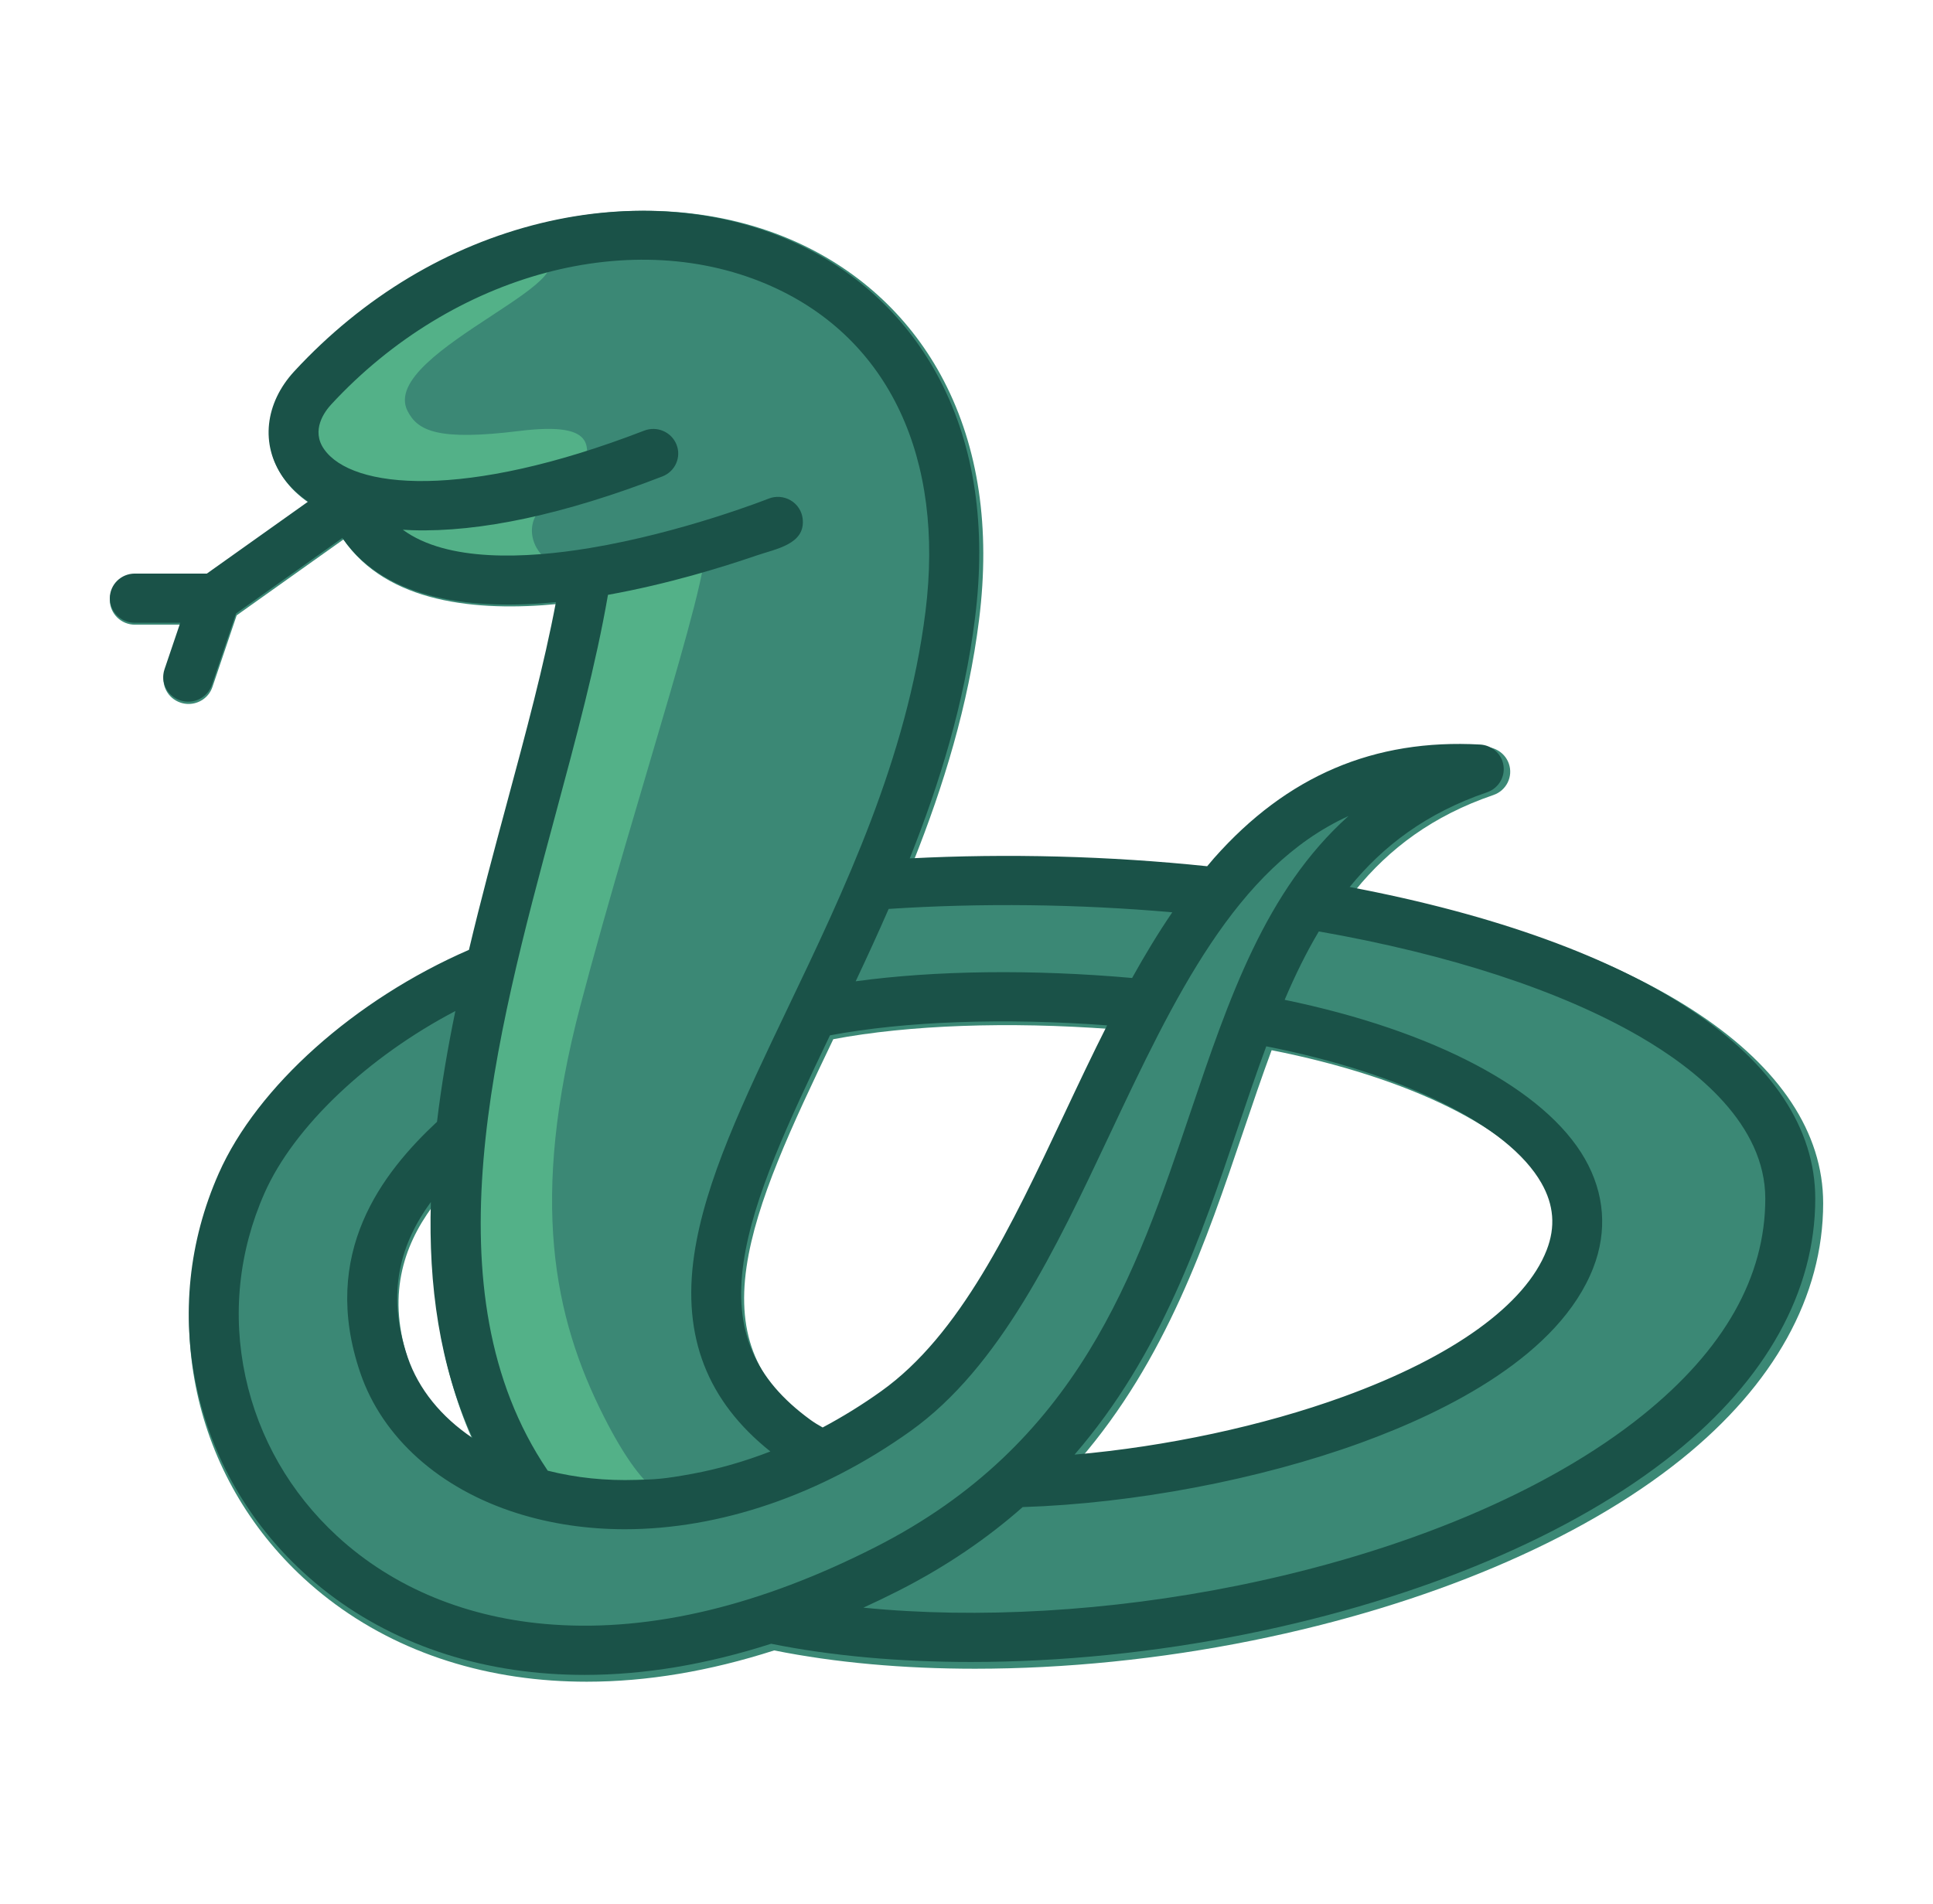 <svg width="67" height="66" viewBox="0 0 67 66" fill="none" xmlns="http://www.w3.org/2000/svg">
<path d="M46.981 30.86C48.151 29.42 49.662 28.279 51.761 27.563C52.215 27.408 52.455 26.92 52.298 26.473C52.179 26.135 51.866 25.917 51.525 25.898C47.83 25.693 44.799 26.986 42.262 29.851C42.18 29.944 42.099 30.041 42.019 30.136C38.612 29.78 35.065 29.687 31.662 29.863C32.699 27.256 33.564 24.466 33.937 21.477C34.332 18.309 33.92 15.524 32.712 13.198C31.604 11.064 29.841 9.404 27.614 8.396C25.024 7.225 21.905 6.99 18.833 7.735C15.602 8.519 12.628 10.304 10.232 12.896C9.202 14.009 9.047 15.457 9.835 16.584C10.062 16.909 10.358 17.192 10.713 17.436L7.185 19.943H4.677C4.196 19.943 3.807 20.327 3.807 20.8C3.807 21.273 4.196 21.657 4.677 21.657H6.259L5.711 23.277C5.559 23.726 5.805 24.211 6.261 24.361C6.352 24.391 6.445 24.405 6.536 24.405C6.901 24.405 7.24 24.178 7.362 23.819L8.203 21.333L11.904 18.702C13.414 20.904 16.516 21.214 19.341 20.938C18.931 23.121 18.295 25.482 17.626 27.964C17.179 29.624 16.72 31.328 16.312 33.049C12.342 34.775 8.937 37.812 7.598 40.837C6.553 43.199 6.287 45.772 6.829 48.277C7.364 50.749 8.642 52.974 10.525 54.712C12.788 56.799 15.759 58.026 19.12 58.26C19.523 58.288 19.93 58.302 20.34 58.302C22.422 58.302 24.593 57.937 26.834 57.217C28.943 57.641 31.308 57.852 33.796 57.852C36.903 57.852 40.199 57.524 43.419 56.872C49.487 55.644 54.765 53.412 58.281 50.587C61.494 48.004 63.193 44.935 63.193 41.713C63.193 36.806 57.158 32.786 46.981 30.86ZM38.535 35.678C38.019 36.699 37.527 37.74 37.041 38.77C35.176 42.725 33.414 46.46 30.665 48.423C30.002 48.896 29.32 49.316 28.628 49.684C28.475 49.6 28.332 49.512 28.206 49.419C26.247 47.995 25.529 46.3 25.876 43.923C26.207 41.658 27.44 39.043 28.883 36.027C31.501 35.533 34.95 35.411 38.535 35.678ZM16.438 50.049C15.348 49.318 14.559 48.351 14.179 47.24C13.398 44.955 13.964 43.228 14.986 41.832C14.901 44.718 15.28 47.505 16.438 50.049ZM44.076 36.409C48.863 37.355 52.507 39.157 53.656 41.167C54.093 41.934 54.154 42.698 53.84 43.506C53.102 45.407 50.592 47.219 46.771 48.609C43.956 49.633 40.584 50.351 37.401 50.63C40.419 47.14 41.813 43.018 43.093 39.229C43.421 38.261 43.74 37.316 44.076 36.409Z" fill="#3B8875"/>
<path d="M14.126 14.248C13.069 12.165 21.523 9.39 18.353 8.696L12.365 11.124L10.251 15.555L12.365 17.637L15.183 20.066L20.466 20.759L20.114 23.535C19.058 28.625 16.592 32.638 16.239 41.579C15.982 48.127 17.883 49.676 19.058 52.336H24.341L23.637 51.989C23.167 51.989 22.346 51.901 20.938 49.125C19.176 45.655 18.353 41.579 20.114 34.875C22.042 27.538 25.046 18.759 24.341 18.759C22.932 18.759 19.762 19.799 19.058 19.453C18.494 19.175 18.001 18.064 19.058 17.37C19.058 16.677 19.948 17.207 20.114 16.677C20.466 15.555 20.819 14.595 18.001 14.941C15.183 15.289 14.478 14.941 14.126 14.248Z" fill="#53B188"/>
<path d="M46.781 30.751C47.946 29.318 49.45 28.182 51.539 27.469C51.991 27.315 52.23 26.829 52.074 26.384C51.955 26.048 51.644 25.831 51.304 25.812C47.626 25.608 44.609 26.895 42.084 29.746C42.002 29.839 41.922 29.936 41.842 30.031C38.451 29.676 34.92 29.583 31.533 29.759C32.566 27.164 33.426 24.387 33.797 21.412C34.191 18.259 33.781 15.486 32.578 13.171C31.475 11.047 29.721 9.394 27.504 8.391C24.926 7.225 21.822 6.991 18.764 7.733C15.548 8.513 12.587 10.29 10.202 12.87C9.177 13.978 9.022 15.419 9.807 16.541C10.033 16.864 10.328 17.147 10.681 17.389L7.17 19.885H4.673C4.194 19.885 3.807 20.267 3.807 20.738C3.807 21.209 4.194 21.591 4.673 21.591H6.248L5.702 23.203C5.551 23.65 5.796 24.133 6.25 24.282C6.341 24.312 6.433 24.326 6.524 24.326C6.886 24.326 7.224 24.1 7.345 23.742L8.182 21.268L11.867 18.65C13.369 20.842 16.457 21.15 19.269 20.875C18.861 23.047 18.228 25.398 17.562 27.869C17.117 29.52 16.66 31.217 16.254 32.93C12.302 34.648 8.913 37.67 7.581 40.681C6.54 43.033 6.276 45.594 6.815 48.087C7.347 50.548 8.619 52.763 10.494 54.492C12.746 56.57 15.704 57.791 19.049 58.024C19.451 58.052 19.855 58.066 20.263 58.066C22.336 58.066 24.497 57.703 26.727 56.986C28.827 57.409 31.181 57.618 33.657 57.618C36.749 57.618 40.031 57.291 43.236 56.643C49.276 55.42 54.53 53.199 58.029 50.386C61.227 47.816 62.919 44.761 62.919 41.554C62.919 36.669 56.911 32.668 46.781 30.751ZM40.633 31.628C40.14 32.351 39.679 33.115 39.24 33.905C35.795 33.6 32.41 33.643 29.659 34.02C30.043 33.205 30.428 32.368 30.802 31.511C34.008 31.3 37.372 31.341 40.633 31.628ZM38.374 35.547C37.86 36.563 37.371 37.599 36.888 38.625C35.031 42.561 33.278 46.279 30.541 48.232C29.881 48.704 29.202 49.122 28.514 49.488C28.361 49.404 28.219 49.316 28.093 49.225C26.143 47.806 25.428 46.119 25.774 43.753C26.104 41.499 27.331 38.896 28.767 35.894C31.373 35.403 34.806 35.281 38.374 35.547ZM19.236 28.306C19.967 25.591 20.66 23.018 21.073 20.622C23.151 20.249 25.056 19.659 26.195 19.267C26.896 19.026 27.927 18.873 27.821 17.979C27.79 17.715 27.635 17.48 27.403 17.345C27.17 17.209 26.887 17.188 26.637 17.288C26.607 17.3 23.66 18.465 20.445 18.999C18.218 19.369 15.498 19.493 13.963 18.365C14.068 18.371 14.174 18.377 14.281 18.381C16.647 18.457 19.567 17.83 22.959 16.517C23.404 16.345 23.623 15.85 23.448 15.412C23.273 14.973 22.771 14.757 22.326 14.93C16.084 17.345 12.2 16.956 11.233 15.573C10.771 14.913 11.253 14.266 11.482 14.019C15.703 9.453 21.994 7.776 26.781 9.942C30.813 11.766 32.744 15.87 32.078 21.203C31.442 26.299 29.245 30.892 27.306 34.945C25.765 38.166 24.435 40.947 24.06 43.51C23.646 46.34 24.511 48.572 26.702 50.32C25.806 50.667 24.904 50.926 24.01 51.092C22.945 51.289 22.698 51.285 22.063 51.305C21 51.34 19.965 51.235 18.983 50.985C18.978 50.976 18.974 50.967 18.968 50.959C14.799 44.772 17.156 36.024 19.236 28.306ZM16.379 49.852C15.295 49.123 14.509 48.161 14.131 47.056C13.354 44.781 13.917 43.061 14.934 41.672C14.85 44.545 15.226 47.319 16.379 49.852ZM19.171 56.322C16.227 56.117 13.636 55.054 11.678 53.247C10.063 51.757 8.967 49.85 8.509 47.732C8.045 45.588 8.273 43.386 9.168 41.363C10.189 39.057 12.755 36.638 15.783 35.051C15.519 36.333 15.299 37.617 15.147 38.891C13.26 40.656 11.068 43.44 12.49 47.6C13.256 49.842 15.238 51.614 17.926 52.461C19.11 52.834 20.366 53.016 21.657 53.016C24.935 53.016 28.439 51.84 31.557 49.614C34.659 47.401 36.59 43.304 38.458 39.344C40.691 34.609 42.83 30.073 46.74 28.291C43.861 30.872 42.591 34.629 41.268 38.543C39.355 44.204 37.376 50.059 30.343 53.635C26.366 55.658 22.607 56.563 19.171 56.322ZM43.89 36.274C48.655 37.216 52.282 39.009 53.425 41.011C53.861 41.773 53.921 42.535 53.609 43.339C52.874 45.23 50.375 47.034 46.572 48.418C43.771 49.437 40.414 50.152 37.245 50.429C40.25 46.956 41.637 42.852 42.912 39.081C43.237 38.117 43.555 37.178 43.89 36.274ZM56.934 49.065C53.647 51.706 48.659 53.804 42.887 54.972C38.451 55.869 33.881 56.129 29.926 55.735C30.328 55.551 30.732 55.357 31.138 55.151C32.82 54.296 34.238 53.316 35.447 52.248C39.295 52.124 43.651 51.299 47.172 50.018C50.199 48.917 54.053 46.97 55.226 43.948C55.719 42.677 55.618 41.372 54.934 40.174C53.557 37.763 49.7 35.731 44.528 34.662C44.884 33.825 45.271 33.031 45.712 32.291C50.241 33.086 54.074 34.339 56.813 35.921C58.808 37.074 61.187 38.986 61.187 41.554C61.187 44.27 59.756 46.797 56.934 49.065Z" fill="#1A5248"/>
</svg>

